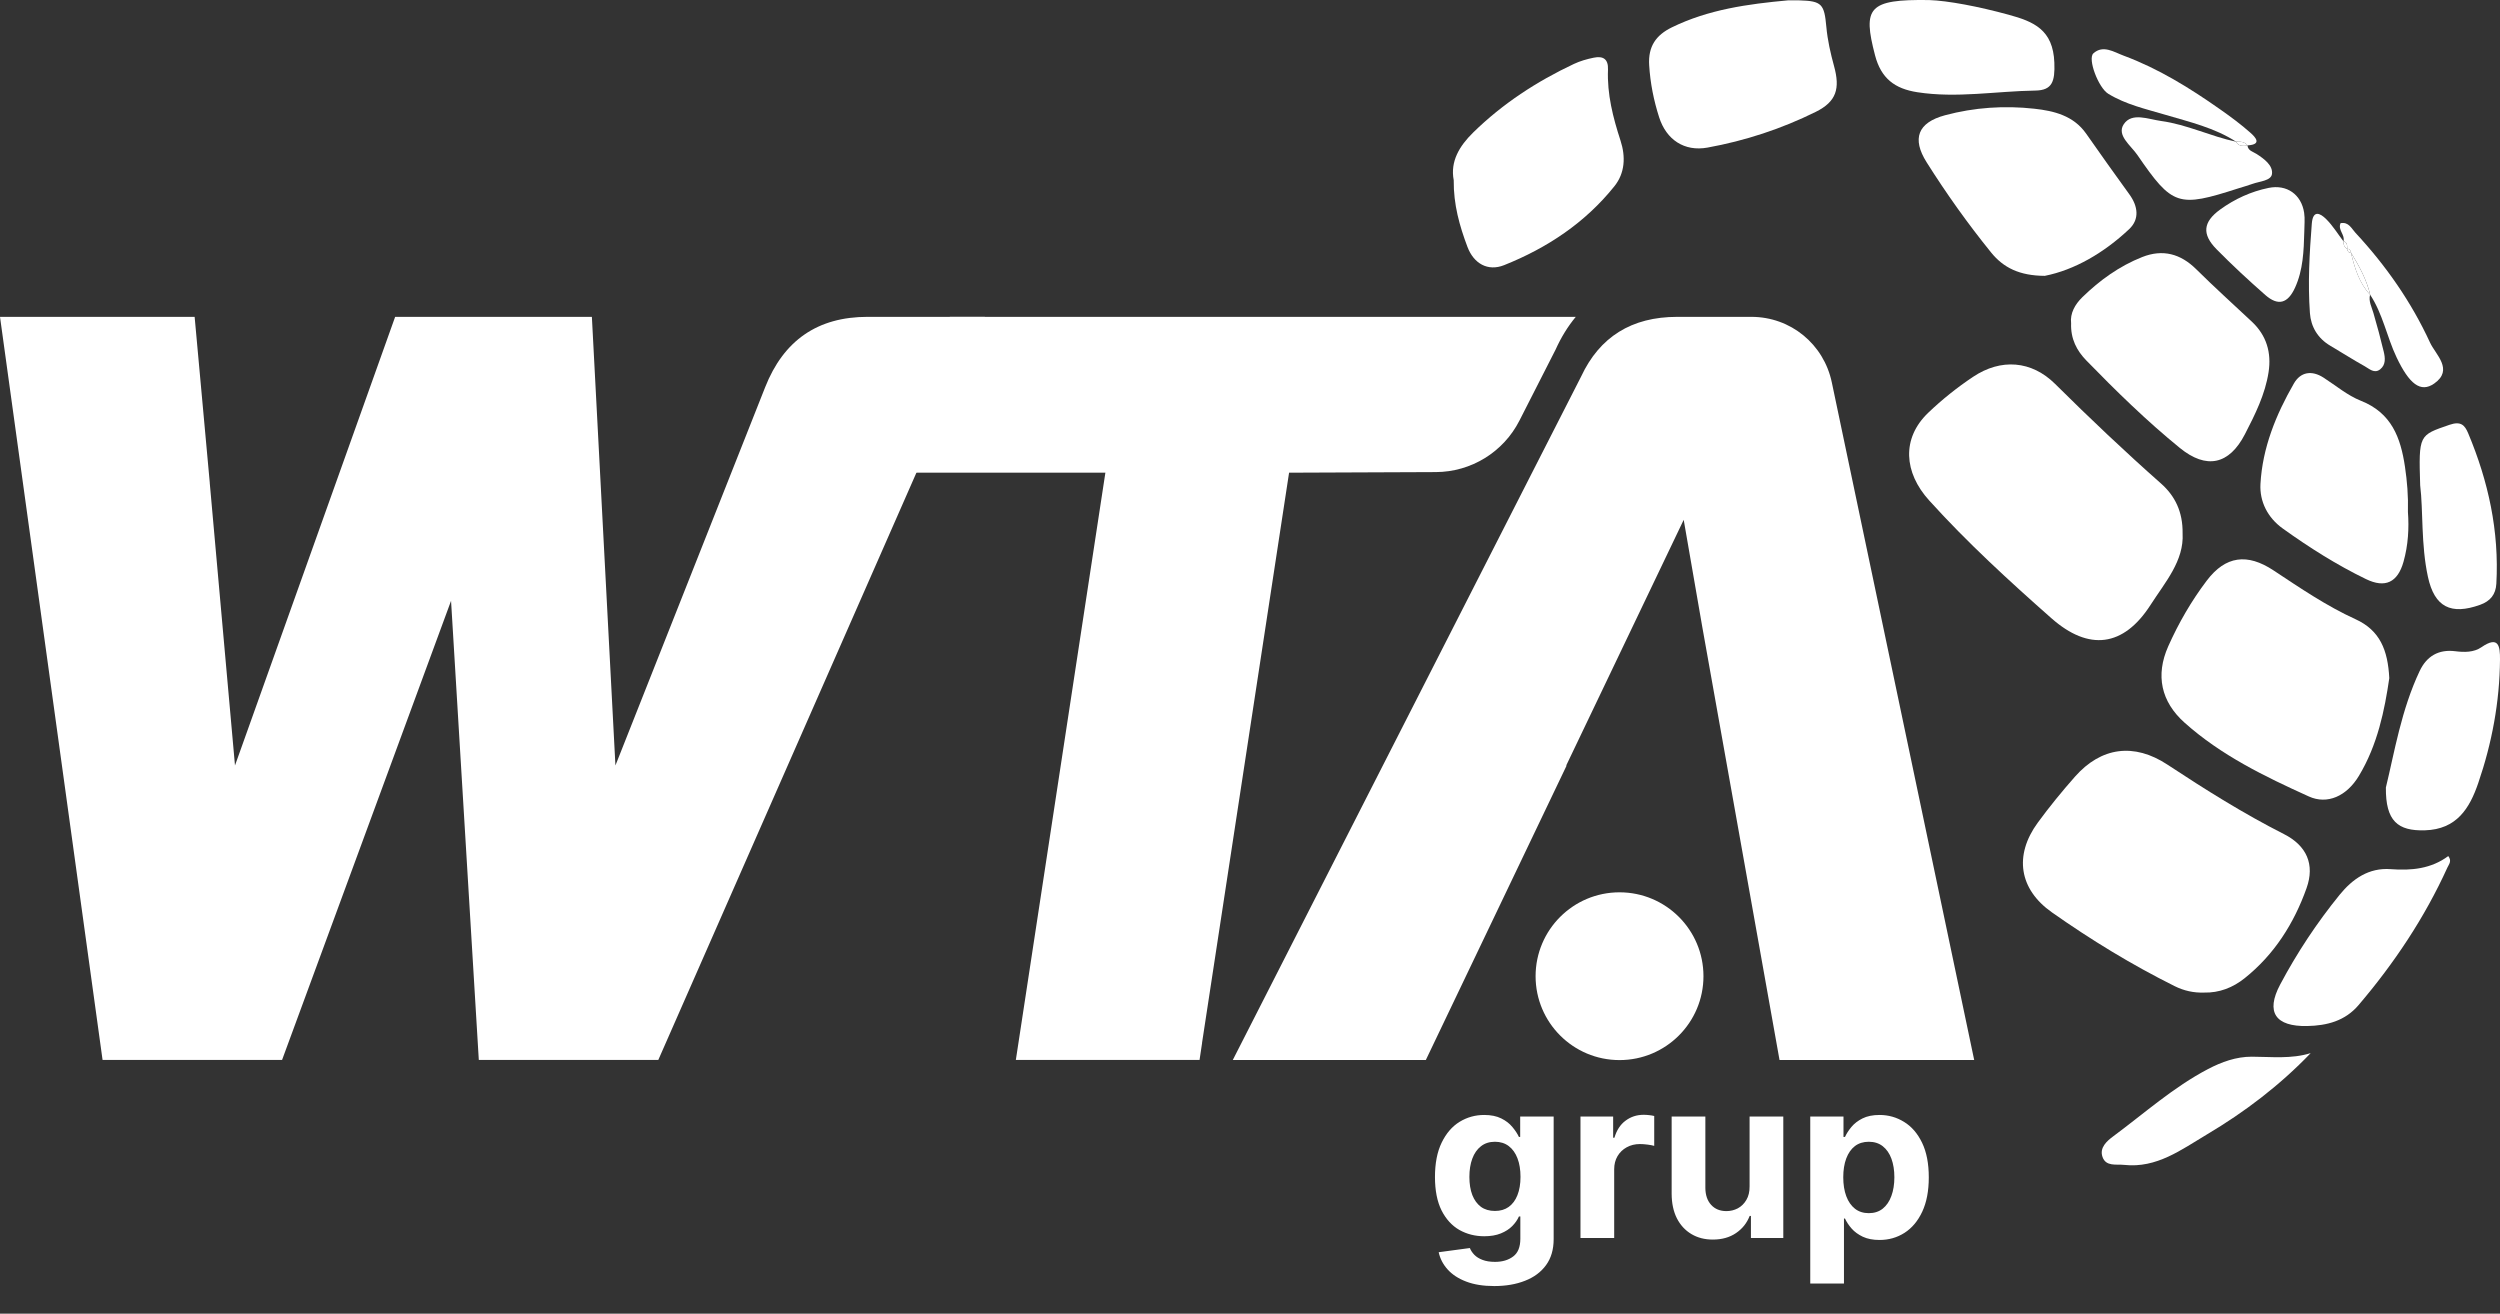 <?xml version="1.0" encoding="UTF-8"?>
<svg xmlns="http://www.w3.org/2000/svg" width="314" height="165" viewBox="0 0 314 165" fill="none">
  <rect x="0" y="0" width="314" height="165" fill="#333333" stroke="none"/>
  <g clip-path="url(#clip0_2004_168)">
    <path d="M187.675 161.529C186.304 161.529 185.128 161.341 184.147 160.963C183.173 160.593 182.398 160.086 181.822 159.444C181.245 158.802 180.871 158.08 180.699 157.279L184.615 156.753C184.734 157.057 184.923 157.342 185.181 157.607C185.439 157.871 185.781 158.083 186.205 158.242C186.635 158.408 187.159 158.491 187.775 158.491C188.696 158.491 189.455 158.266 190.051 157.816C190.653 157.372 190.955 156.627 190.955 155.581V152.79H190.776C190.591 153.214 190.313 153.614 189.941 153.992C189.57 154.37 189.094 154.677 188.51 154.915C187.927 155.154 187.231 155.273 186.423 155.273C185.277 155.273 184.234 155.008 183.293 154.479C182.358 153.942 181.613 153.125 181.057 152.025C180.507 150.92 180.232 149.523 180.232 147.834C180.232 146.107 180.513 144.663 181.077 143.505C181.64 142.346 182.388 141.479 183.322 140.903C184.263 140.327 185.294 140.039 186.413 140.039C187.268 140.039 187.984 140.185 188.56 140.475C189.136 140.76 189.6 141.118 189.951 141.548C190.309 141.972 190.584 142.389 190.776 142.799H190.935V140.237H195.139V155.64C195.139 156.938 194.821 158.024 194.185 158.898C193.549 159.772 192.668 160.428 191.541 160.864C190.422 161.308 189.133 161.529 187.675 161.529ZM187.765 152.095C188.447 152.095 189.024 151.926 189.494 151.589C189.971 151.244 190.336 150.755 190.587 150.119C190.845 149.477 190.975 148.709 190.975 147.815C190.975 146.921 190.849 146.146 190.597 145.491C190.346 144.829 189.981 144.316 189.504 143.952C189.027 143.588 188.447 143.405 187.765 143.405C187.069 143.405 186.483 143.594 186.006 143.971C185.529 144.342 185.168 144.859 184.923 145.521C184.677 146.183 184.555 146.947 184.555 147.815C184.555 148.695 184.677 149.456 184.923 150.099C185.174 150.735 185.535 151.228 186.006 151.579C186.483 151.923 187.069 152.095 187.765 152.095ZM198.508 155.492V140.237H202.612V142.899H202.771C203.049 141.952 203.517 141.237 204.173 140.754C204.829 140.264 205.584 140.019 206.439 140.019C206.651 140.019 206.879 140.032 207.124 140.059C207.369 140.085 207.585 140.121 207.77 140.168V143.922C207.571 143.862 207.297 143.809 206.946 143.763C206.594 143.717 206.273 143.693 205.981 143.693C205.359 143.693 204.802 143.829 204.312 144.1C203.828 144.366 203.444 144.736 203.159 145.213C202.881 145.689 202.742 146.239 202.742 146.861V155.492H198.508ZM219.748 148.997V140.237H223.982V155.492H219.917V152.721H219.758C219.414 153.614 218.841 154.333 218.039 154.876C217.244 155.419 216.273 155.69 215.127 155.69C214.107 155.69 213.209 155.459 212.434 154.995C211.658 154.532 211.052 153.873 210.615 153.019C210.185 152.165 209.966 151.142 209.959 149.95V140.237H214.193V149.195C214.2 150.096 214.441 150.807 214.918 151.33C215.395 151.854 216.035 152.115 216.836 152.115C217.346 152.115 217.824 151.999 218.268 151.768C218.711 151.529 219.069 151.178 219.341 150.715C219.619 150.251 219.755 149.679 219.748 148.997ZM227.368 161.212V140.237H231.542V142.799H231.731C231.917 142.389 232.185 141.972 232.536 141.548C232.894 141.118 233.357 140.76 233.927 140.475C234.504 140.185 235.22 140.039 236.074 140.039C237.187 140.039 238.214 140.33 239.155 140.913C240.096 141.488 240.848 142.359 241.411 143.524C241.974 144.683 242.256 146.136 242.256 147.884C242.256 149.586 241.98 151.023 241.431 152.194C240.887 153.359 240.145 154.244 239.205 154.846C238.271 155.442 237.223 155.74 236.064 155.74C235.243 155.74 234.543 155.604 233.967 155.333C233.397 155.061 232.93 154.72 232.566 154.31C232.202 153.892 231.923 153.472 231.731 153.048H231.602V161.212H227.368ZM231.513 147.865C231.513 148.771 231.639 149.563 231.89 150.238C232.142 150.914 232.506 151.44 232.984 151.817C233.46 152.188 234.04 152.373 234.723 152.373C235.412 152.373 235.995 152.184 236.472 151.807C236.949 151.423 237.31 150.893 237.555 150.218C237.807 149.536 237.933 148.752 237.933 147.865C237.933 146.984 237.81 146.209 237.565 145.541C237.32 144.872 236.959 144.349 236.482 143.971C236.004 143.594 235.418 143.405 234.723 143.405C234.034 143.405 233.45 143.588 232.973 143.952C232.503 144.316 232.142 144.832 231.89 145.501C231.639 146.169 231.513 146.957 231.513 147.865Z" fill="white"></path>
    <path d="M197.917 39.795C196.914 41.009 196.069 42.381 195.382 43.911L190.842 52.827C188.832 56.778 184.779 59.276 180.343 59.294L161.908 59.37L150.979 130.967V131.019L150.663 133.13H127.59L138.836 59.37H110.594L119.305 39.795H197.917Z" fill="white"></path>
    <path d="M230.077 48.036C229.072 43.221 224.898 39.797 219.977 39.797H210.649C204.929 39.797 200.908 42.32 198.591 47.289L192.483 59.263L154.838 133.136H179.085L196.762 96.162H196.709L211.473 65.289L213.818 78.806L223.508 133.136H247.959L230.077 48.036Z" fill="white"></path>
    <path d="M123.706 39.795L82.682 133.13H60.138L56.652 75.463L35.427 133.13H12.883L8.448 100.998L0 39.795H24.446L26.347 60.635V60.688L29.514 96.144L49.63 39.795H74.34L77.298 96.144L96.094 48.659C98.416 42.75 102.693 39.795 108.976 39.795H123.706Z" fill="white"></path>
    <path d="M274.135 66.989C274.172 64.263 273.158 62.263 271.429 60.735C266.865 56.7 262.45 52.515 258.125 48.224C255.168 45.291 251.325 44.984 247.808 47.337C245.818 48.667 243.918 50.185 242.189 51.838C238.802 55.08 239.14 59.355 242.292 62.843C247.084 68.144 252.323 72.943 257.662 77.655C262.357 81.799 266.713 81.261 270.109 75.977C271.947 73.115 274.329 70.434 274.135 66.989Z" fill="white"></path>
    <path d="M276.829 124.668C278.758 124.715 280.461 124.037 281.93 122.862C285.654 119.888 288.123 115.982 289.699 111.564C290.773 108.56 289.714 106.208 286.856 104.758C281.777 102.184 276.977 99.166 272.231 96.038C268.037 93.273 263.907 93.825 260.619 97.547C258.978 99.404 257.405 101.332 255.942 103.33C252.942 107.433 253.591 111.685 257.712 114.586C262.622 118.043 267.739 121.171 273.123 123.853C274.304 124.442 275.525 124.71 276.829 124.668Z" fill="white"></path>
    <path d="M300.094 85.177C299.914 81.633 298.912 79.167 295.853 77.774C292.206 76.112 288.89 73.847 285.552 71.641C282.255 69.461 279.528 69.816 277.174 72.92C275.24 75.471 273.627 78.262 272.328 81.182C270.711 84.819 271.43 88.128 274.374 90.761C278.961 94.867 284.452 97.527 289.991 100.036C292.313 101.088 294.735 100.006 296.27 97.463C298.631 93.556 299.51 89.174 300.094 85.177Z" fill="white"></path>
    <path d="M260.131 40.602C260.06 42.572 260.848 44.047 262.047 45.28C265.787 49.123 269.624 52.872 273.788 56.262C277.123 58.975 279.978 58.381 281.96 54.541C283.243 52.056 284.505 49.535 284.935 46.73C285.307 44.294 284.682 42.136 282.838 40.407C280.502 38.217 278.124 36.073 275.852 33.822C273.872 31.86 271.636 31.267 269.063 32.284C266.2 33.416 263.734 35.194 261.543 37.328C260.608 38.24 259.985 39.371 260.131 40.602Z" fill="white"></path>
    <path d="M256.825 34.647C260.536 33.914 264.241 31.776 267.424 28.779C268.75 27.531 268.535 25.9 267.446 24.406C265.609 21.883 263.81 19.334 262.016 16.779C260.427 14.517 257.974 13.927 255.509 13.655C251.749 13.238 247.972 13.492 244.306 14.473C240.857 15.397 240.117 17.421 241.983 20.381C244.462 24.315 247.156 28.094 250.08 31.709C251.628 33.621 253.641 34.63 256.825 34.647Z" fill="white"></path>
    <path d="M182.587 22.629C182.555 25.693 183.324 28.387 184.312 31.01C185.098 33.092 186.856 34.125 188.917 33.303C194.322 31.146 199.105 27.974 202.775 23.384C204.089 21.74 204.203 19.71 203.539 17.666C202.595 14.768 201.84 11.824 201.964 8.743C202.018 7.387 201.327 7.012 200.181 7.244C199.327 7.417 198.461 7.662 197.677 8.033C193.01 10.233 188.733 13.018 185.035 16.641C183.299 18.34 182.135 20.278 182.587 22.629Z" fill="white"></path>
    <path d="M302.436 64.305C302.49 62.285 302.337 60.462 302.065 58.629C301.522 54.969 300.383 51.861 296.527 50.337C294.845 49.67 293.387 48.43 291.838 47.431C290.346 46.47 288.945 46.717 288.112 48.166C285.863 52.075 284.162 56.247 283.914 60.787C283.793 62.987 284.809 65.014 286.711 66.378C290.034 68.763 293.485 70.95 297.169 72.735C299.578 73.903 301.147 73.156 301.88 70.56C302.474 68.462 302.586 66.302 302.436 64.305Z" fill="white"></path>
    <path d="M224.57 0.044C219.549 0.505 214.585 1.184 209.978 3.44C207.979 4.419 206.993 5.841 207.136 8.189C207.276 10.45 207.708 12.617 208.393 14.747C209.292 17.54 211.541 19.067 214.465 18.537C219.19 17.68 223.755 16.183 228.059 14.05C230.67 12.756 231.131 11.12 230.356 8.3C229.915 6.693 229.541 5.04 229.39 3.386C229.13 0.513 228.834 0.126 226.008 0.046C225.53 0.032 225.05 0.044 224.57 0.044Z" fill="white"></path>
    <path d="M299.667 98.911C299.624 103.128 301.165 104.39 304.568 104.288C308.579 104.169 310.185 101.51 311.266 98.358C312.989 93.341 313.958 88.157 314 82.831C314.015 81.155 313.828 79.803 311.663 81.294C310.708 81.952 309.502 81.936 308.392 81.795C306.249 81.523 304.777 82.448 303.911 84.277C301.599 89.164 300.748 94.468 299.667 98.911Z" fill="white"></path>
    <path d="M242.288 0.007C234.649 -0.104 233.943 0.954 235.503 6.938C236.261 9.851 237.982 11.144 240.816 11.583C245.779 12.354 250.7 11.448 255.639 11.375C257.764 11.344 258.115 10.232 258.027 7.874C257.873 3.715 255.419 2.706 252.276 1.848C248.492 0.812 244.664 0.087 242.288 0.007Z" fill="white"></path>
    <path d="M307.501 107.522C305.352 109.124 302.866 109.364 300.276 109.166C297.512 108.954 295.463 110.412 293.87 112.37C291.015 115.88 288.506 119.669 286.387 123.66C284.531 127.154 285.808 128.948 289.786 128.869C292.263 128.82 294.539 128.235 296.236 126.24C300.721 120.972 304.529 115.267 307.396 108.959C307.58 108.554 307.984 108.145 307.501 107.522Z" fill="white"></path>
    <path d="M303.974 60.955C304.367 64.183 304.065 68.379 304.949 72.456C305.774 76.26 307.841 77.276 311.5 75.966C312.796 75.501 313.464 74.659 313.541 73.32C313.91 66.733 312.544 60.465 310.005 54.421C309.572 53.389 309.084 52.864 307.65 53.358C303.82 54.681 303.778 54.559 303.974 60.955Z" fill="white"></path>
    <path d="M290.223 132.272C287.77 133.032 285.294 132.728 282.828 132.721C280.863 132.715 279.032 133.382 277.325 134.275C272.984 136.55 269.337 139.823 265.429 142.717C264.623 143.315 263.667 144.149 264.075 145.312C264.509 146.551 265.794 146.201 266.793 146.31C270.881 146.758 273.988 144.387 277.175 142.495C281.916 139.681 286.31 136.351 290.223 132.272Z" fill="white"></path>
    <path d="M289.419 29.108C289.419 28.308 289.521 27.494 289.399 26.714C289.044 24.421 287.224 23.134 284.937 23.601C282.722 24.053 280.674 24.997 278.853 26.316C276.688 27.888 276.541 29.419 278.4 31.308C280.361 33.3 282.419 35.205 284.52 37.05C286.122 38.454 287.339 38.137 288.255 36.135C289.274 33.914 289.354 31.5 289.419 29.108Z" fill="white"></path>
    <path d="M280.867 17.804C277.669 17.133 274.699 15.64 271.442 15.198C269.822 14.978 267.766 14.078 266.747 15.597C265.814 16.99 267.634 18.27 268.446 19.453C272.863 25.886 273.57 26.094 281.103 23.668C281.712 23.473 282.329 23.308 282.929 23.09C283.816 22.77 285.249 22.707 285.361 21.854C285.501 20.781 284.383 19.953 283.424 19.336C282.974 19.044 282.351 18.946 282.28 18.257L282.315 18.282C281.745 18.341 281.167 18.418 280.831 17.783L280.867 17.804Z" fill="white"></path>
    <path d="M294.337 30.311C293.622 29.371 292.996 28.343 292.167 27.519C291.407 26.765 290.503 26.325 290.362 28.095C290.067 31.834 289.858 35.58 290.125 39.321C290.25 41.044 291.113 42.5 292.687 43.426C294.131 44.275 295.54 45.185 297.002 45.997C297.585 46.321 298.222 46.973 298.958 46.381C299.679 45.801 299.58 44.937 299.395 44.16C299.009 42.534 298.569 40.919 298.102 39.314C297.883 38.553 297.468 37.84 297.679 37.005L297.706 37.047C296.306 35.538 295.743 33.65 295.275 31.717L295.302 31.755C294.953 31.764 294.848 31.526 294.788 31.245L294.814 31.278C294.44 31.049 294.32 30.69 294.309 30.278L294.337 30.311Z" fill="white"></path>
    <path d="M282.284 18.26C284.182 18.152 283.257 17.21 282.653 16.674C281.46 15.614 280.165 14.661 278.857 13.74C275.051 11.064 271.106 8.614 266.721 6.987C265.51 6.538 264.153 5.601 262.93 6.701C262.177 7.378 263.561 11.02 264.79 11.774C267 13.129 269.515 13.69 271.969 14.417C275.019 15.323 278.144 16.043 280.87 17.807L280.835 17.786C281.385 17.784 281.938 17.778 282.318 18.285L282.284 18.26Z" fill="white"></path>
    <path d="M297.68 37.005C299.286 39.42 299.783 42.303 301.009 44.882C302.589 48.203 304.018 49.38 305.738 48.171C308.211 46.432 305.91 44.54 305.214 43.032C302.869 37.94 299.674 33.355 295.845 29.239C295.354 28.712 295.002 27.839 293.974 28.03C293.599 28.89 294.58 29.508 294.337 30.311L294.309 30.279C294.861 30.419 294.795 30.87 294.815 31.278L294.789 31.245C295.129 31.245 295.236 31.48 295.304 31.755L295.276 31.717C296.304 33.394 297.248 35.11 297.707 37.047L297.68 37.005Z" fill="white"></path>
    <path d="M282.316 18.283C281.936 17.776 281.383 17.782 280.832 17.783C281.169 18.419 281.746 18.339 282.316 18.283Z" fill="white"></path>
    <path d="M297.704 37.048C297.245 35.112 296.301 33.396 295.274 31.719C295.74 33.652 296.304 35.541 297.704 37.048Z" fill="white"></path>
    <path d="M294.813 31.28C294.793 30.872 294.859 30.421 294.307 30.281C294.319 30.693 294.439 31.05 294.813 31.28Z" fill="white"></path>
    <path d="M295.303 31.752C295.236 31.477 295.129 31.243 294.788 31.243C294.849 31.525 294.954 31.761 295.303 31.752Z" fill="white"></path>
    <path d="M213.955 122.611C213.955 128.429 209.235 133.147 203.412 133.147C197.59 133.147 192.87 128.429 192.87 122.611C192.87 116.793 197.59 112.075 203.412 112.075C209.235 112.075 213.955 116.793 213.955 122.611Z" fill="white"></path>
  </g>
  <defs>
    <clipPath id="clip0_2004_168">
      <rect width="314" height="165" fill="white"></rect>
    </clipPath>
  </defs>
</svg>
